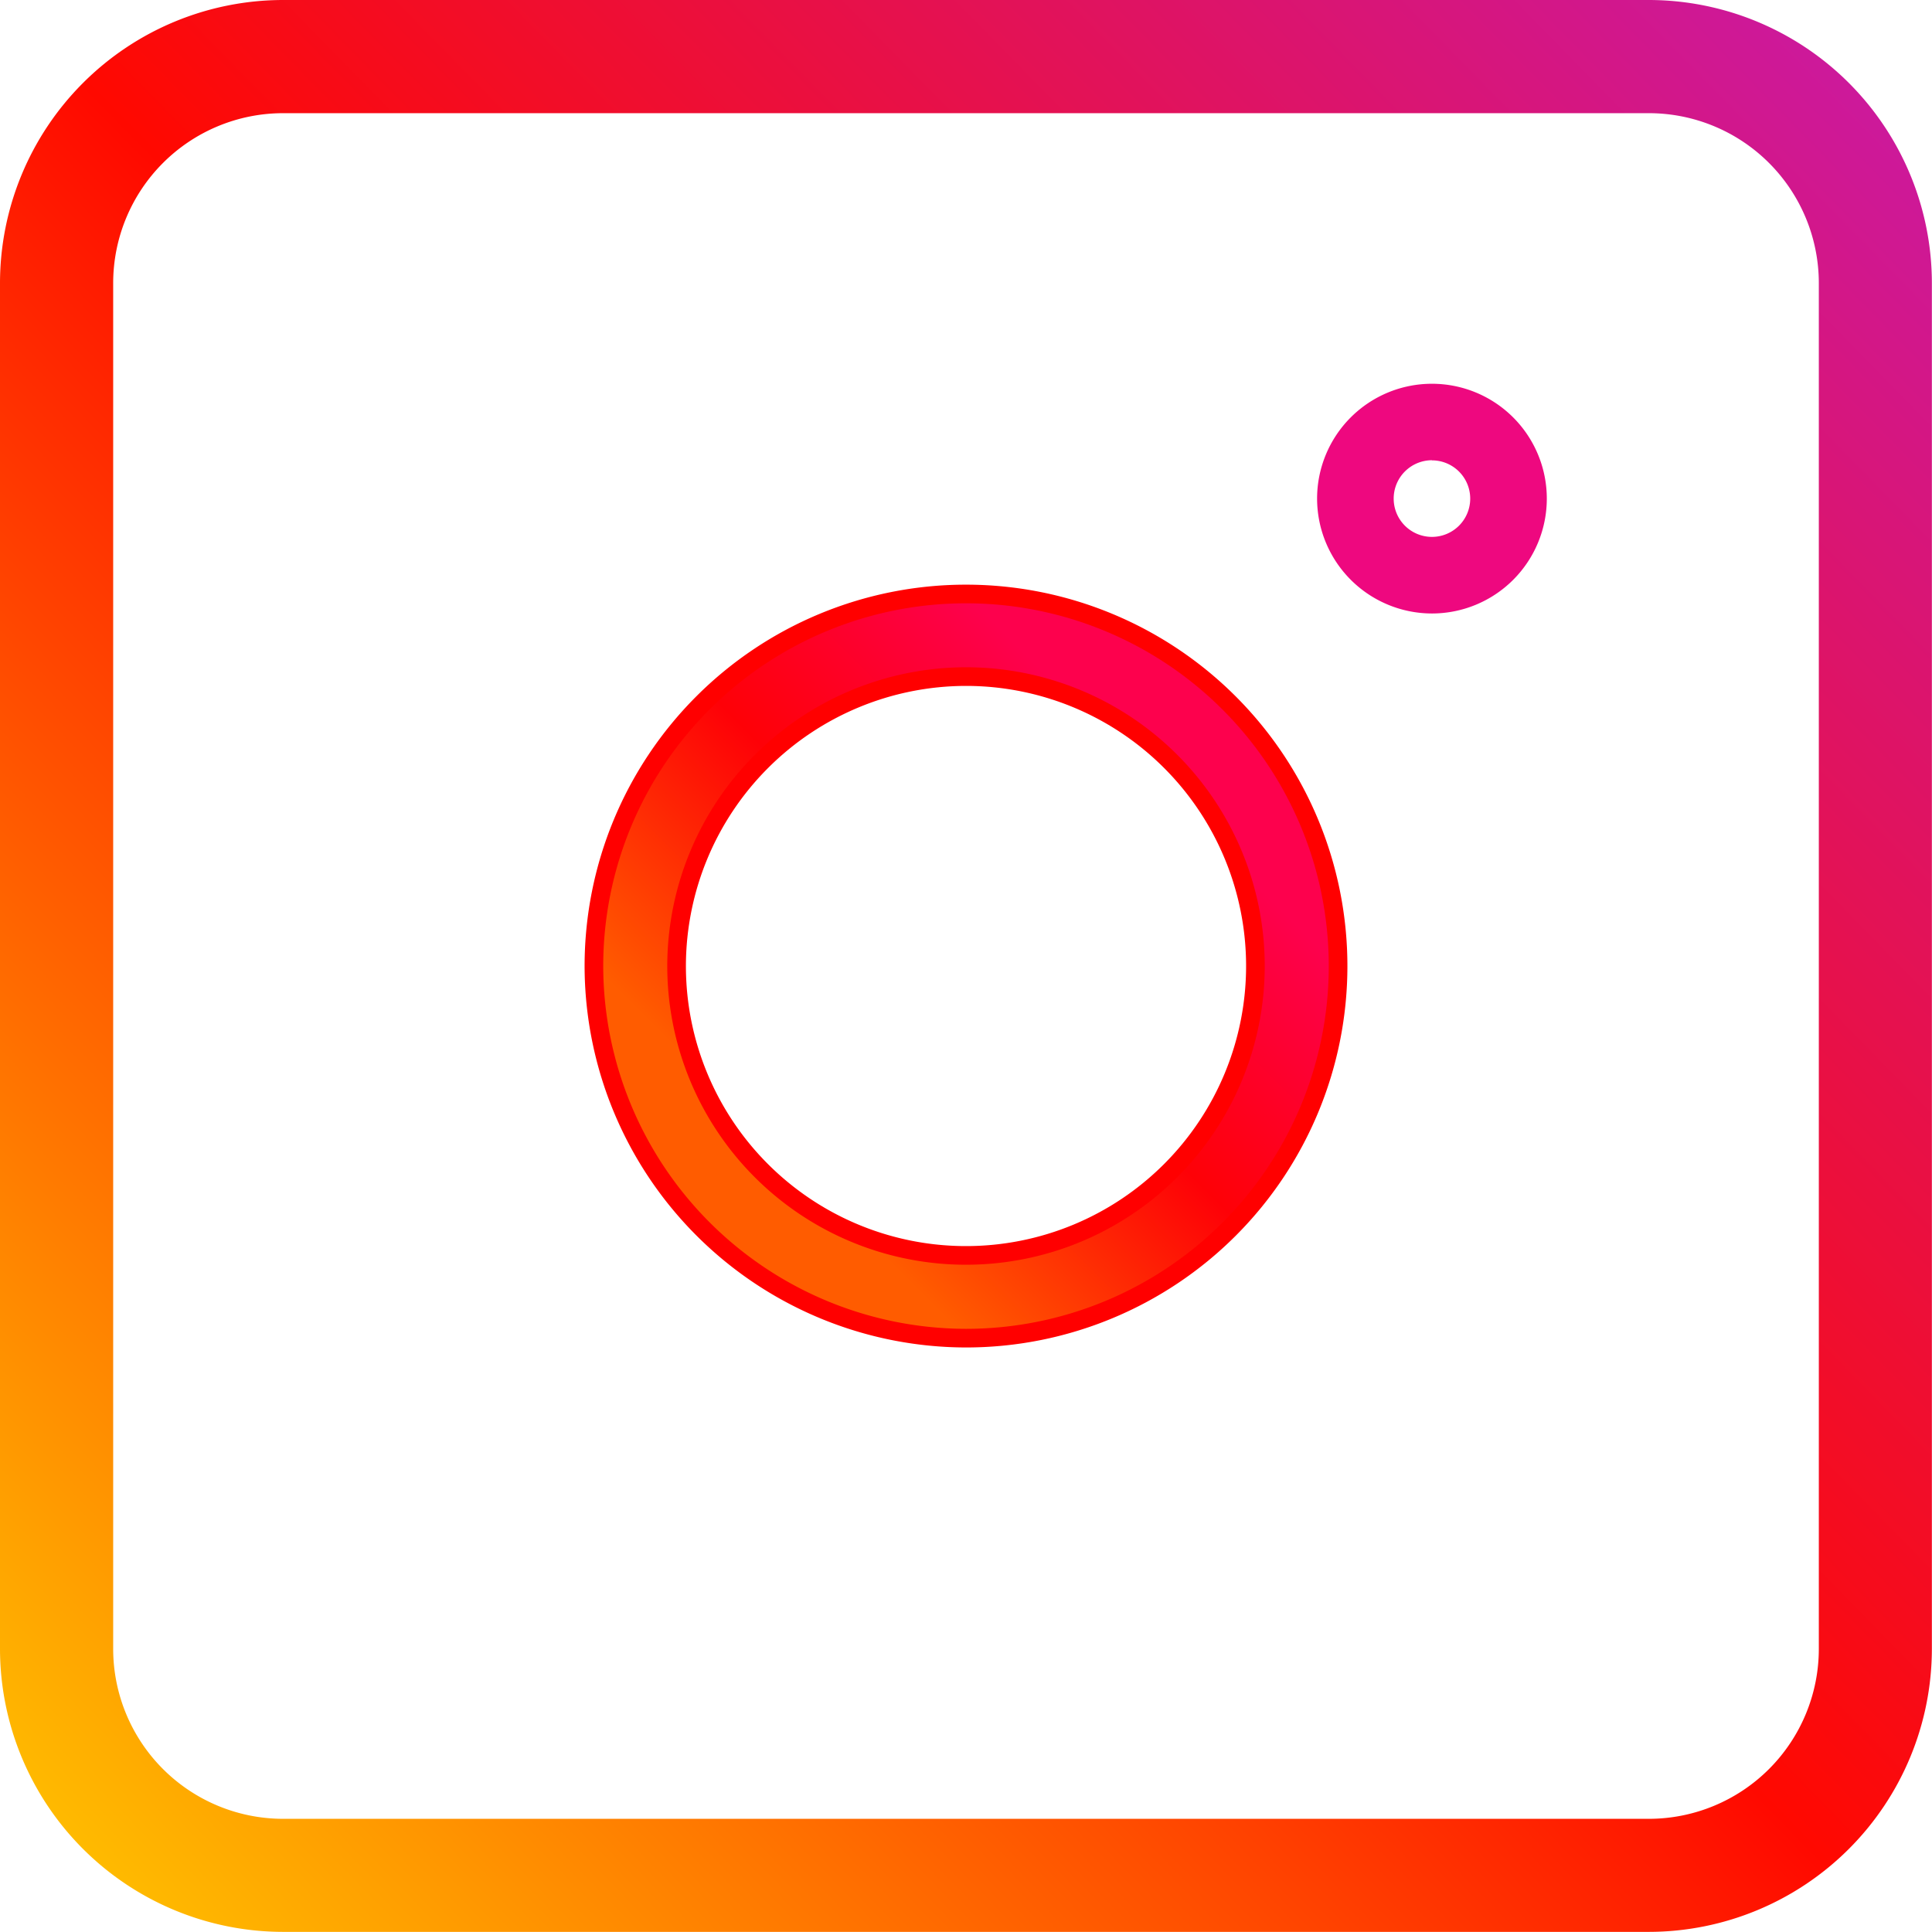 <svg id="instagram-3" xmlns="http://www.w3.org/2000/svg" xmlns:xlink="http://www.w3.org/1999/xlink" width="31.102" height="31.102" viewBox="0 0 31.102 31.102">
  <defs>
    <linearGradient id="linear-gradient" x1="0.969" y1="0.049" x2="0.026" y2="0.972" gradientUnits="objectBoundingBox">
      <stop offset="0" stop-color="#cc199d"/>
      <stop offset="0.498" stop-color="#ff0900"/>
      <stop offset="1" stop-color="#ffc200"/>
    </linearGradient>
    <linearGradient id="linear-gradient-2" x1="0.5" x2="0" y2="0.5" gradientUnits="objectBoundingBox">
      <stop offset="0" stop-color="#fd014d"/>
      <stop offset="0.478" stop-color="#fe0107"/>
      <stop offset="1" stop-color="#ff5c00"/>
    </linearGradient>
  </defs>
  <g id="instagram-3-2" data-name="instagram-3">
    <path id="Path_1507" data-name="Path 1507" d="M4.556,31.1h21.99A4.561,4.561,0,0,0,31.1,26.546V4.556A4.561,4.561,0,0,0,26.546,0H4.556A4.561,4.561,0,0,0,0,4.556v21.99A4.561,4.561,0,0,0,4.556,31.1ZM1.822,4.556A2.737,2.737,0,0,1,4.556,1.822h21.99A2.737,2.737,0,0,1,29.28,4.556v21.99a2.737,2.737,0,0,1-2.734,2.734H4.556a2.737,2.737,0,0,1-2.734-2.734Zm0,0" fill="url(#linear-gradient)"/>
    <path id="Path_1508" data-name="Path 1508" d="M126.99,132.981a5.99,5.99,0,1,0-5.99-5.99A6,6,0,0,0,126.99,132.981Zm0-10.65a4.659,4.659,0,1,1-4.659,4.659A4.664,4.664,0,0,1,126.99,122.331Zm0,0" transform="translate(-111.439 -111.439)" stroke="red" stroke-width="0.3" fill="url(#linear-gradient-2)"/>
    <path id="Path_1614" data-name="Path 1614" d="M362.849,64.7A1.849,1.849,0,1,0,361,62.849,1.851,1.851,0,0,0,362.849,64.7Zm0-2.465a.616.616,0,1,1-.616.616A.617.617,0,0,1,362.849,62.233Zm0,0" transform="translate(-339.797 -54.824)" fill="#ee087f"/>
  </g>
</svg>
